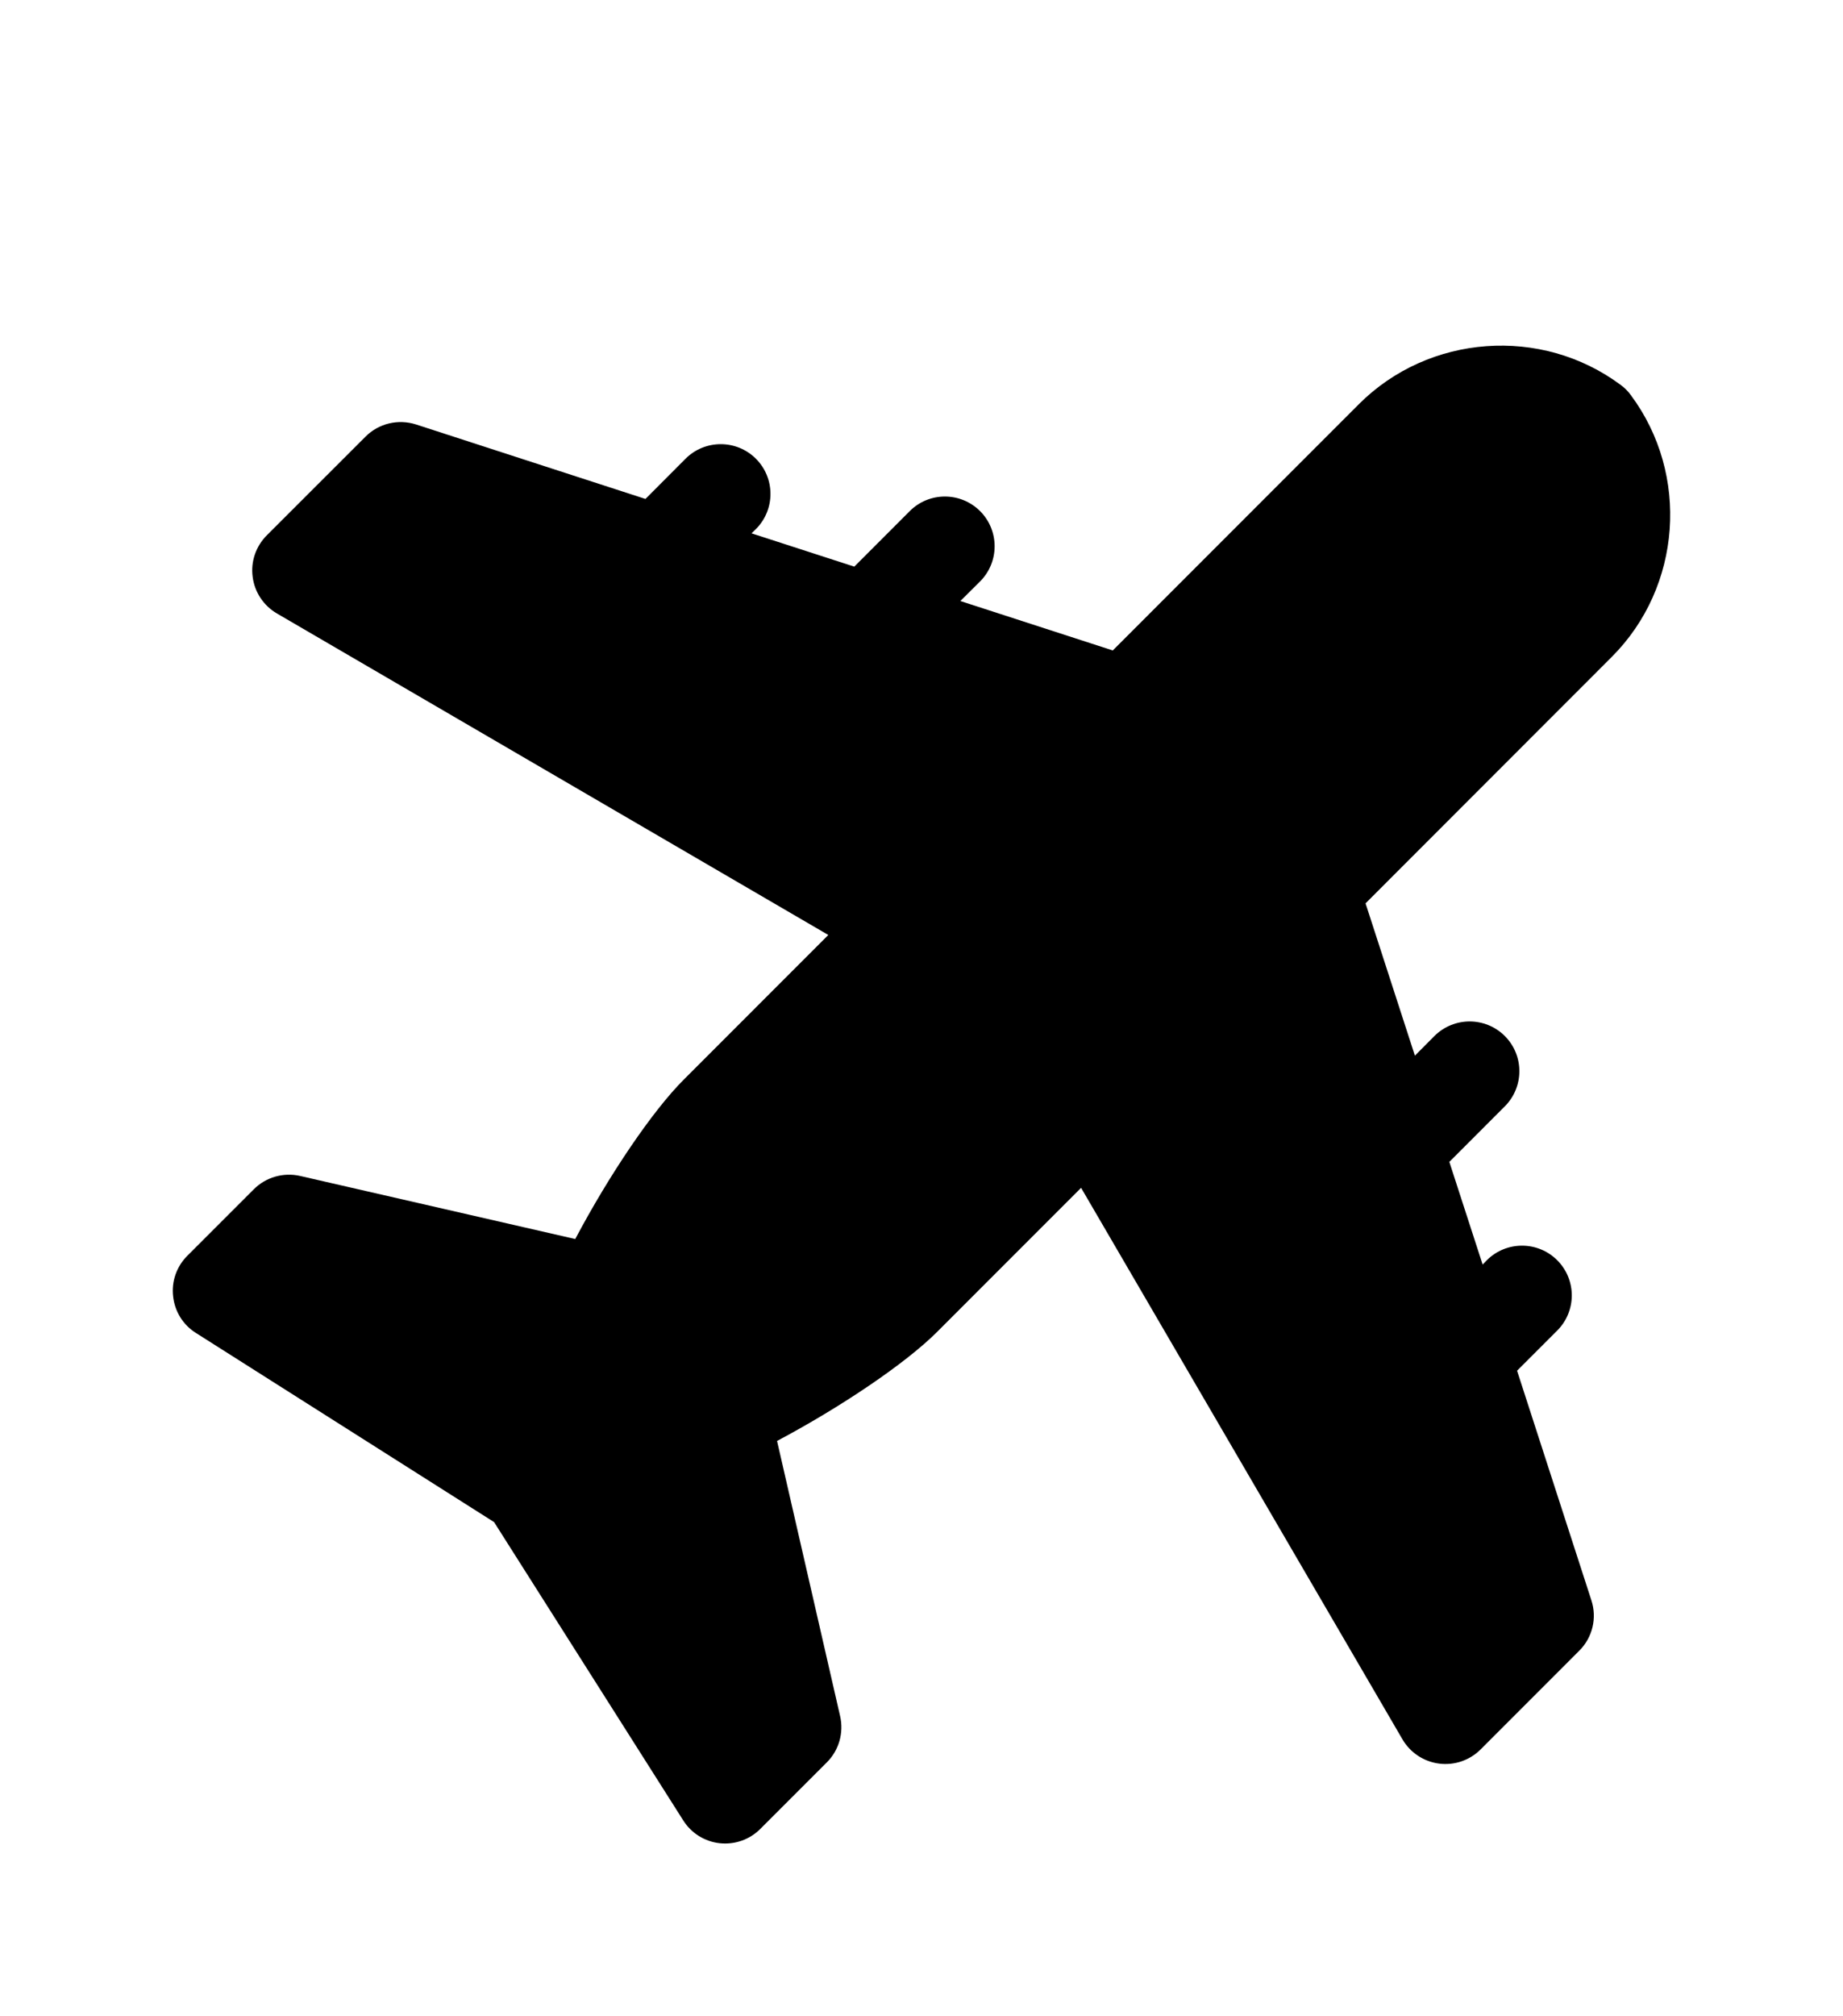 <svg width="32" height="35" viewBox="0 0 32 35" fill="none" xmlns="http://www.w3.org/2000/svg">
<path fill-rule="evenodd" clip-rule="evenodd" d="M27.985 11.403L23.71 15.681L24.567 18.325L24.906 17.984C25.244 17.647 25.791 17.647 26.128 17.984C26.465 18.321 26.465 18.867 26.128 19.205L25.165 20.169L25.743 21.951L25.816 21.876C26.153 21.539 26.701 21.539 27.038 21.876C27.375 22.213 27.375 22.76 27.038 23.097L26.341 23.794L27.631 27.779C27.732 28.087 27.651 28.426 27.42 28.655L25.707 30.369C25.517 30.558 25.251 30.648 24.988 30.614C24.721 30.58 24.486 30.424 24.351 30.193L18.771 20.619L16.265 23.126C15.72 23.669 14.602 24.424 13.492 25.013L14.587 29.79C14.653 30.079 14.567 30.383 14.356 30.593L13.201 31.748C13.039 31.911 12.818 32.001 12.59 32.001C12.56 32.001 12.527 31.999 12.496 31.996C12.235 31.967 12.002 31.821 11.863 31.6L8.579 26.422L3.401 23.138C3.178 22.998 3.034 22.765 3.006 22.504C2.975 22.244 3.067 21.984 3.252 21.799L4.407 20.644C4.617 20.434 4.922 20.347 5.211 20.413L9.988 21.508C10.575 20.398 11.331 19.279 11.876 18.737L14.382 16.23L4.808 10.649C4.577 10.514 4.42 10.279 4.387 10.014C4.351 9.748 4.443 9.482 4.633 9.292L6.346 7.58C6.574 7.35 6.913 7.269 7.223 7.368L11.207 8.661L11.903 7.963C12.24 7.626 12.788 7.626 13.125 7.963C13.462 8.3 13.462 8.847 13.125 9.184L13.049 9.258L14.833 9.836L15.796 8.872C16.133 8.535 16.678 8.535 17.017 8.872C17.354 9.209 17.354 9.756 17.017 10.093L16.675 10.433L19.321 11.291L23.596 7.014C24.81 5.801 26.764 5.658 28.14 6.682C28.208 6.732 28.269 6.792 28.317 6.86C29.341 8.237 29.199 10.19 27.985 11.403Z" fill="black"/>
</svg>
